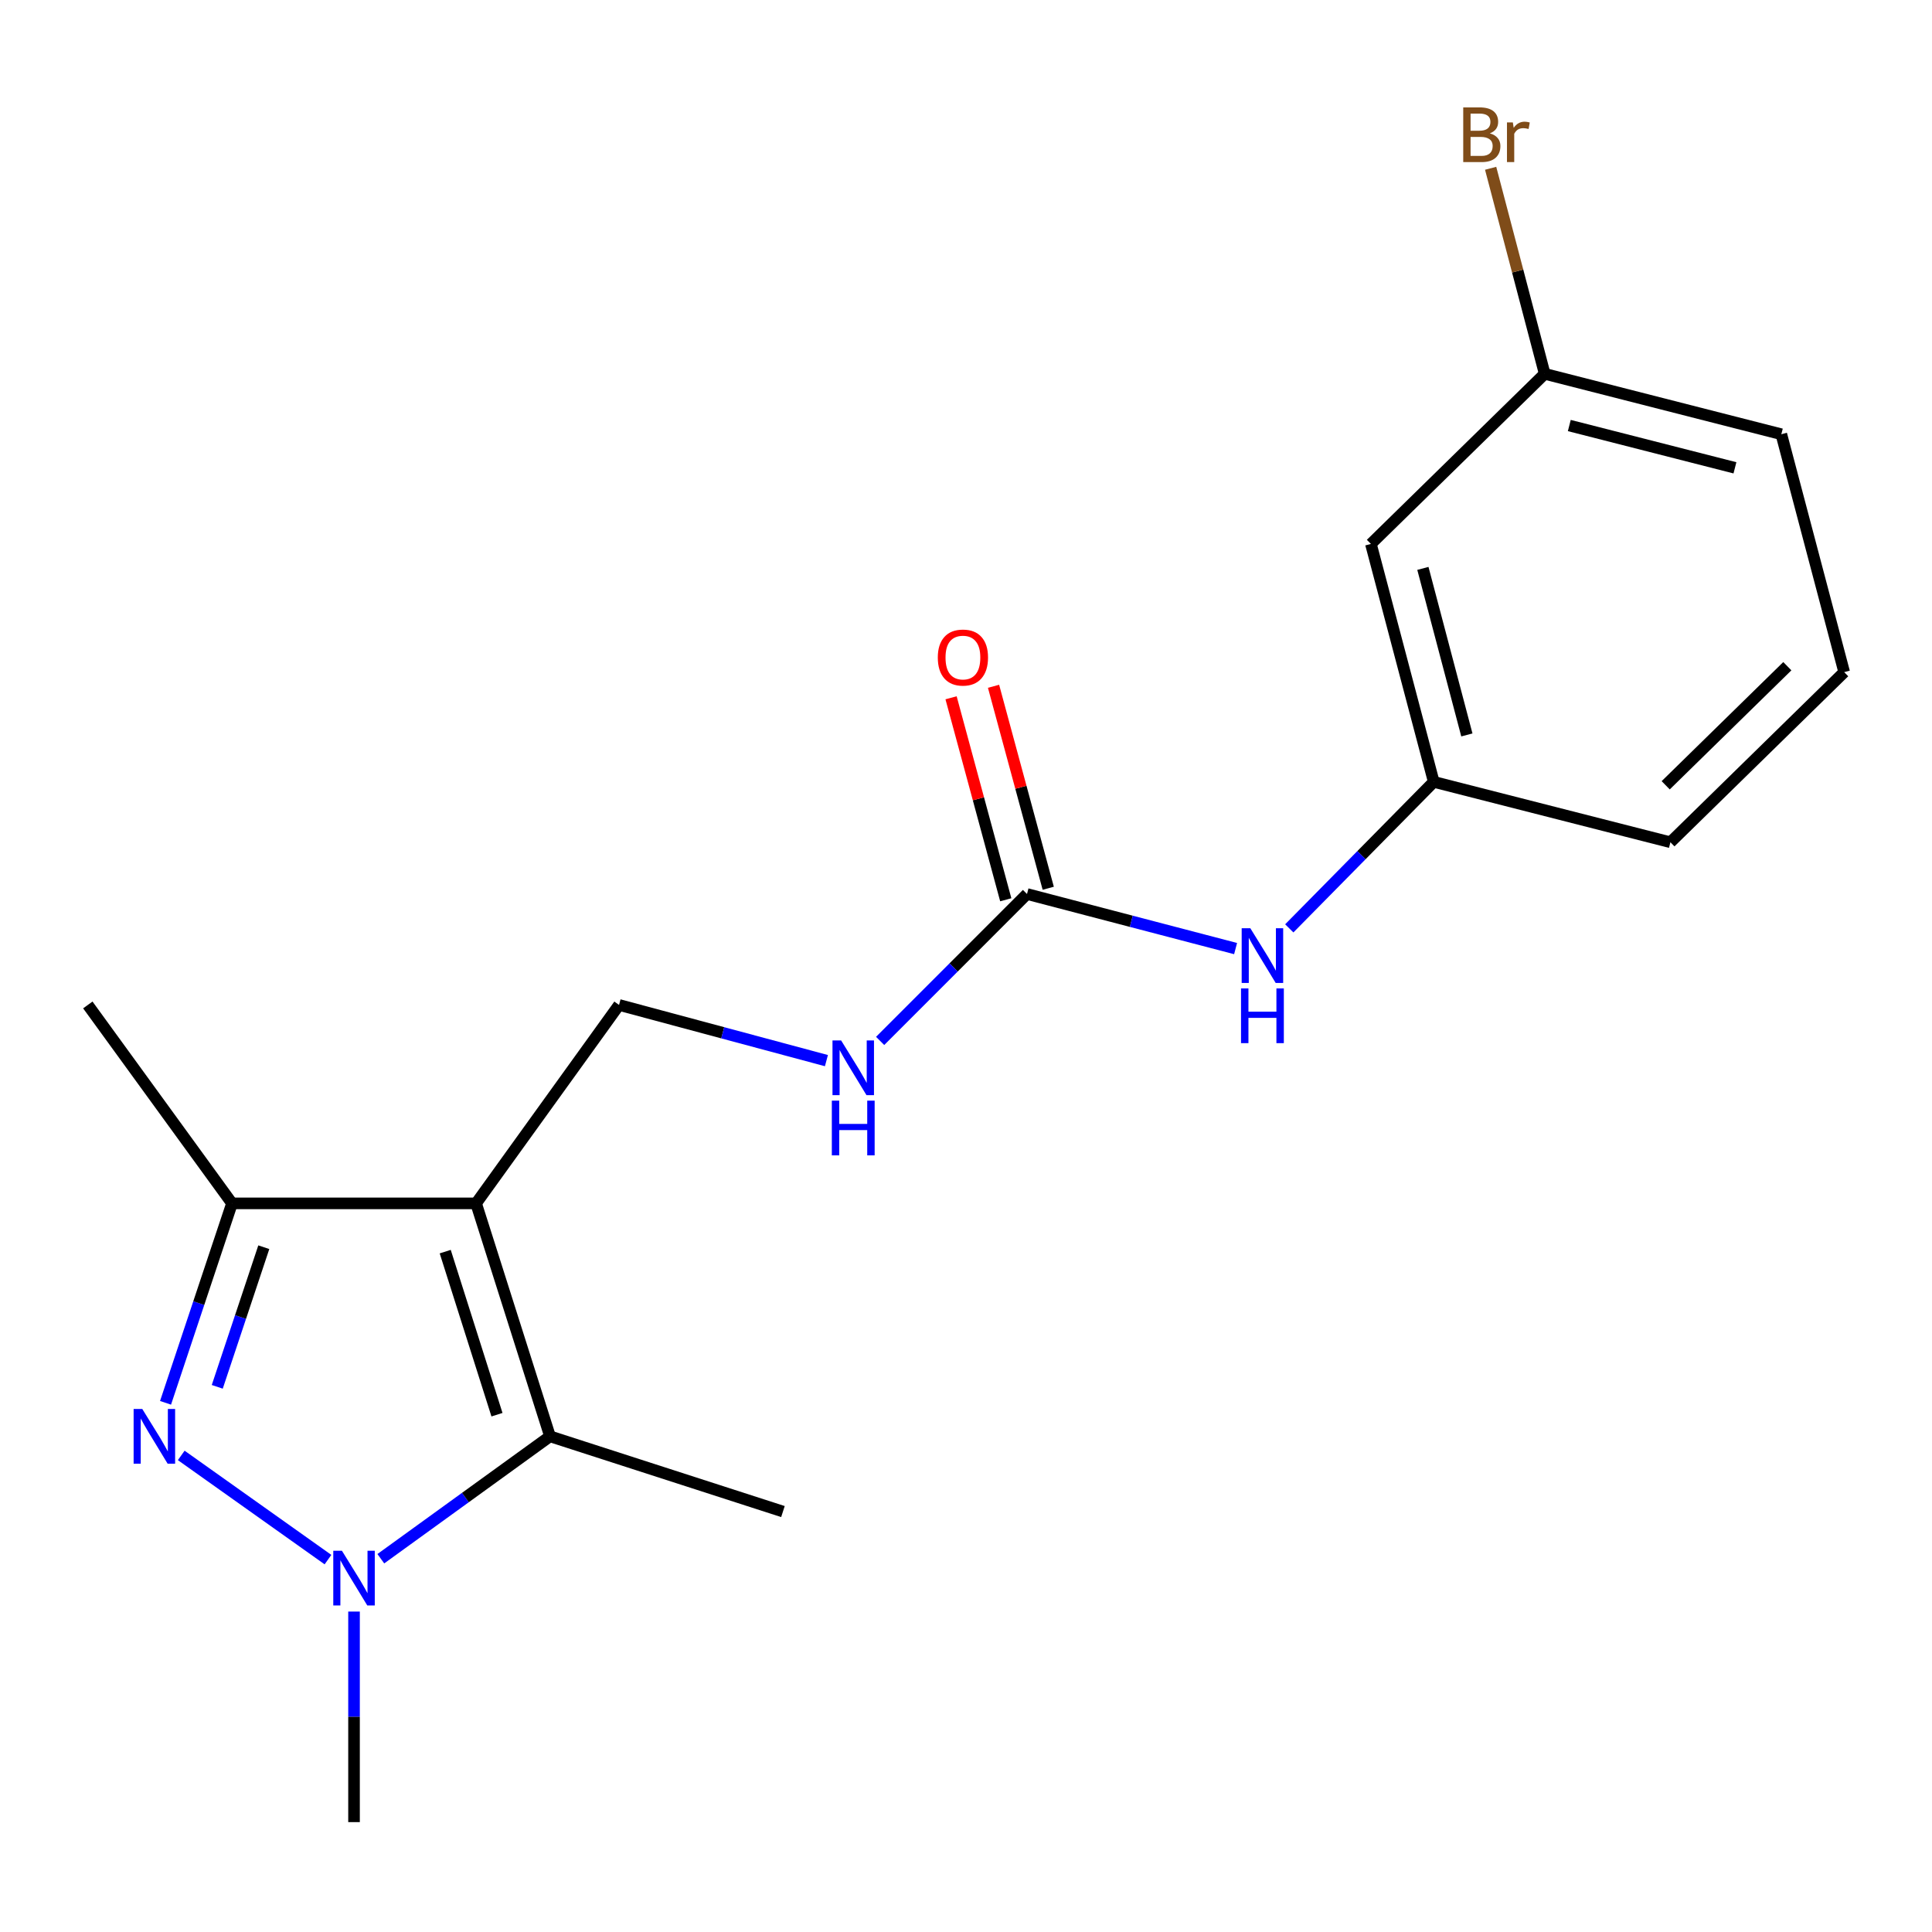 <?xml version='1.0' encoding='iso-8859-1'?>
<svg version='1.1' baseProfile='full'
              xmlns='http://www.w3.org/2000/svg'
                      xmlns:rdkit='http://www.rdkit.org/xml'
                      xmlns:xlink='http://www.w3.org/1999/xlink'
                  xml:space='preserve'
width='1000px' height='1000px' viewBox='0 0 1000 1000'>
<!-- END OF HEADER -->
<rect style='opacity:1.0;fill:#FFFFFF;stroke:none' width='1000' height='1000' x='0' y='0'> </rect>
<path class='bond-2' d='M 246.417,622.863 L 284.686,743.441' style='fill:none;fill-rule:evenodd;stroke:#000000;stroke-width:6px;stroke-linecap:butt;stroke-linejoin:miter;stroke-opacity:1' />
<path class='bond-2' d='M 230.446,647.841 L 257.234,732.245' style='fill:none;fill-rule:evenodd;stroke:#000000;stroke-width:6px;stroke-linecap:butt;stroke-linejoin:miter;stroke-opacity:1' />
<path class='bond-3' d='M 246.417,622.863 L 120.094,622.863' style='fill:none;fill-rule:evenodd;stroke:#000000;stroke-width:6px;stroke-linecap:butt;stroke-linejoin:miter;stroke-opacity:1' />
<path class='bond-5' d='M 246.417,622.863 L 320.412,520.154' style='fill:none;fill-rule:evenodd;stroke:#000000;stroke-width:6px;stroke-linecap:butt;stroke-linejoin:miter;stroke-opacity:1' />
<path class='bond-0' d='M 85.681,726.103 L 102.888,674.483' style='fill:none;fill-rule:evenodd;stroke:#0000FF;stroke-width:6px;stroke-linecap:butt;stroke-linejoin:miter;stroke-opacity:1' />
<path class='bond-0' d='M 102.888,674.483 L 120.094,622.863' style='fill:none;fill-rule:evenodd;stroke:#000000;stroke-width:6px;stroke-linecap:butt;stroke-linejoin:miter;stroke-opacity:1' />
<path class='bond-0' d='M 112.453,717.821 L 124.498,681.687' style='fill:none;fill-rule:evenodd;stroke:#0000FF;stroke-width:6px;stroke-linecap:butt;stroke-linejoin:miter;stroke-opacity:1' />
<path class='bond-0' d='M 124.498,681.687 L 136.542,645.553' style='fill:none;fill-rule:evenodd;stroke:#000000;stroke-width:6px;stroke-linecap:butt;stroke-linejoin:miter;stroke-opacity:1' />
<path class='bond-19' d='M 93.81,753.318 L 169.761,807.253' style='fill:none;fill-rule:evenodd;stroke:#0000FF;stroke-width:6px;stroke-linecap:butt;stroke-linejoin:miter;stroke-opacity:1' />
<path class='bond-1' d='M 197.113,806.794 L 240.9,775.117' style='fill:none;fill-rule:evenodd;stroke:#0000FF;stroke-width:6px;stroke-linecap:butt;stroke-linejoin:miter;stroke-opacity:1' />
<path class='bond-1' d='M 240.9,775.117 L 284.686,743.441' style='fill:none;fill-rule:evenodd;stroke:#000000;stroke-width:6px;stroke-linecap:butt;stroke-linejoin:miter;stroke-opacity:1' />
<path class='bond-12' d='M 183.243,834.145 L 183.243,888.635' style='fill:none;fill-rule:evenodd;stroke:#0000FF;stroke-width:6px;stroke-linecap:butt;stroke-linejoin:miter;stroke-opacity:1' />
<path class='bond-12' d='M 183.243,888.635 L 183.243,943.125' style='fill:none;fill-rule:evenodd;stroke:#000000;stroke-width:6px;stroke-linecap:butt;stroke-linejoin:miter;stroke-opacity:1' />
<path class='bond-13' d='M 284.686,743.441 L 405.251,782.381' style='fill:none;fill-rule:evenodd;stroke:#000000;stroke-width:6px;stroke-linecap:butt;stroke-linejoin:miter;stroke-opacity:1' />
<path class='bond-15' d='M 120.094,622.863 L 45.455,520.154' style='fill:none;fill-rule:evenodd;stroke:#000000;stroke-width:6px;stroke-linecap:butt;stroke-linejoin:miter;stroke-opacity:1' />
<path class='bond-4' d='M 531.574,462.738 L 493.565,500.759' style='fill:none;fill-rule:evenodd;stroke:#000000;stroke-width:6px;stroke-linecap:butt;stroke-linejoin:miter;stroke-opacity:1' />
<path class='bond-4' d='M 493.565,500.759 L 455.555,538.779' style='fill:none;fill-rule:evenodd;stroke:#0000FF;stroke-width:6px;stroke-linecap:butt;stroke-linejoin:miter;stroke-opacity:1' />
<path class='bond-7' d='M 531.574,462.738 L 585.558,476.861' style='fill:none;fill-rule:evenodd;stroke:#000000;stroke-width:6px;stroke-linecap:butt;stroke-linejoin:miter;stroke-opacity:1' />
<path class='bond-7' d='M 585.558,476.861 L 639.541,490.983' style='fill:none;fill-rule:evenodd;stroke:#0000FF;stroke-width:6px;stroke-linecap:butt;stroke-linejoin:miter;stroke-opacity:1' />
<path class='bond-8' d='M 542.568,459.761 L 528.412,407.489' style='fill:none;fill-rule:evenodd;stroke:#000000;stroke-width:6px;stroke-linecap:butt;stroke-linejoin:miter;stroke-opacity:1' />
<path class='bond-8' d='M 528.412,407.489 L 514.255,355.217' style='fill:none;fill-rule:evenodd;stroke:#FF0000;stroke-width:6px;stroke-linecap:butt;stroke-linejoin:miter;stroke-opacity:1' />
<path class='bond-8' d='M 520.581,465.716 L 506.425,413.444' style='fill:none;fill-rule:evenodd;stroke:#000000;stroke-width:6px;stroke-linecap:butt;stroke-linejoin:miter;stroke-opacity:1' />
<path class='bond-8' d='M 506.425,413.444 L 492.268,361.172' style='fill:none;fill-rule:evenodd;stroke:#FF0000;stroke-width:6px;stroke-linecap:butt;stroke-linejoin:miter;stroke-opacity:1' />
<path class='bond-6' d='M 320.412,520.154 L 374.084,534.566' style='fill:none;fill-rule:evenodd;stroke:#000000;stroke-width:6px;stroke-linecap:butt;stroke-linejoin:miter;stroke-opacity:1' />
<path class='bond-6' d='M 374.084,534.566 L 427.757,548.977' style='fill:none;fill-rule:evenodd;stroke:#0000FF;stroke-width:6px;stroke-linecap:butt;stroke-linejoin:miter;stroke-opacity:1' />
<path class='bond-9' d='M 667.328,480.523 L 704.716,442.606' style='fill:none;fill-rule:evenodd;stroke:#0000FF;stroke-width:6px;stroke-linecap:butt;stroke-linejoin:miter;stroke-opacity:1' />
<path class='bond-9' d='M 704.716,442.606 L 742.104,404.689' style='fill:none;fill-rule:evenodd;stroke:#000000;stroke-width:6px;stroke-linecap:butt;stroke-linejoin:miter;stroke-opacity:1' />
<path class='bond-10' d='M 742.104,404.689 L 709.581,281.543' style='fill:none;fill-rule:evenodd;stroke:#000000;stroke-width:6px;stroke-linecap:butt;stroke-linejoin:miter;stroke-opacity:1' />
<path class='bond-10' d='M 759.25,380.401 L 736.483,294.198' style='fill:none;fill-rule:evenodd;stroke:#000000;stroke-width:6px;stroke-linecap:butt;stroke-linejoin:miter;stroke-opacity:1' />
<path class='bond-17' d='M 742.104,404.689 L 864.606,435.948' style='fill:none;fill-rule:evenodd;stroke:#000000;stroke-width:6px;stroke-linecap:butt;stroke-linejoin:miter;stroke-opacity:1' />
<path class='bond-11' d='M 709.581,281.543 L 799.533,193.489' style='fill:none;fill-rule:evenodd;stroke:#000000;stroke-width:6px;stroke-linecap:butt;stroke-linejoin:miter;stroke-opacity:1' />
<path class='bond-14' d='M 799.533,193.489 L 785.542,140.297' style='fill:none;fill-rule:evenodd;stroke:#000000;stroke-width:6px;stroke-linecap:butt;stroke-linejoin:miter;stroke-opacity:1' />
<path class='bond-14' d='M 785.542,140.297 L 771.55,87.106' style='fill:none;fill-rule:evenodd;stroke:#7F4C19;stroke-width:6px;stroke-linecap:butt;stroke-linejoin:miter;stroke-opacity:1' />
<path class='bond-20' d='M 799.533,193.489 L 922.009,224.759' style='fill:none;fill-rule:evenodd;stroke:#000000;stroke-width:6px;stroke-linecap:butt;stroke-linejoin:miter;stroke-opacity:1' />
<path class='bond-20' d='M 812.269,220.25 L 898.003,242.14' style='fill:none;fill-rule:evenodd;stroke:#000000;stroke-width:6px;stroke-linecap:butt;stroke-linejoin:miter;stroke-opacity:1' />
<path class='bond-16' d='M 954.545,347.893 L 864.606,435.948' style='fill:none;fill-rule:evenodd;stroke:#000000;stroke-width:6px;stroke-linecap:butt;stroke-linejoin:miter;stroke-opacity:1' />
<path class='bond-16' d='M 925.119,344.825 L 862.161,406.462' style='fill:none;fill-rule:evenodd;stroke:#000000;stroke-width:6px;stroke-linecap:butt;stroke-linejoin:miter;stroke-opacity:1' />
<path class='bond-18' d='M 954.545,347.893 L 922.009,224.759' style='fill:none;fill-rule:evenodd;stroke:#000000;stroke-width:6px;stroke-linecap:butt;stroke-linejoin:miter;stroke-opacity:1' />
<path  class='atom-1' d='M 73.642 729.281
L 82.922 744.281
Q 83.842 745.761, 85.322 748.441
Q 86.802 751.121, 86.882 751.281
L 86.882 729.281
L 90.642 729.281
L 90.642 757.601
L 86.762 757.601
L 76.802 741.201
Q 75.642 739.281, 74.402 737.081
Q 73.202 734.881, 72.842 734.201
L 72.842 757.601
L 69.162 757.601
L 69.162 729.281
L 73.642 729.281
' fill='#0000FF'/>
<path  class='atom-2' d='M 176.983 802.668
L 186.263 817.668
Q 187.183 819.148, 188.663 821.828
Q 190.143 824.508, 190.223 824.668
L 190.223 802.668
L 193.983 802.668
L 193.983 830.988
L 190.103 830.988
L 180.143 814.588
Q 178.983 812.668, 177.743 810.468
Q 176.543 808.268, 176.183 807.588
L 176.183 830.988
L 172.503 830.988
L 172.503 802.668
L 176.983 802.668
' fill='#0000FF'/>
<path  class='atom-7' d='M 435.375 538.543
L 444.655 553.543
Q 445.575 555.023, 447.055 557.703
Q 448.535 560.383, 448.615 560.543
L 448.615 538.543
L 452.375 538.543
L 452.375 566.863
L 448.495 566.863
L 438.535 550.463
Q 437.375 548.543, 436.135 546.343
Q 434.935 544.143, 434.575 543.463
L 434.575 566.863
L 430.895 566.863
L 430.895 538.543
L 435.375 538.543
' fill='#0000FF'/>
<path  class='atom-7' d='M 430.555 569.695
L 434.395 569.695
L 434.395 581.735
L 448.875 581.735
L 448.875 569.695
L 452.715 569.695
L 452.715 598.015
L 448.875 598.015
L 448.875 584.935
L 434.395 584.935
L 434.395 598.015
L 430.555 598.015
L 430.555 569.695
' fill='#0000FF'/>
<path  class='atom-8' d='M 647.17 480.457
L 656.45 495.457
Q 657.37 496.937, 658.85 499.617
Q 660.33 502.297, 660.41 502.457
L 660.41 480.457
L 664.17 480.457
L 664.17 508.777
L 660.29 508.777
L 650.33 492.377
Q 649.17 490.457, 647.93 488.257
Q 646.73 486.057, 646.37 485.377
L 646.37 508.777
L 642.69 508.777
L 642.69 480.457
L 647.17 480.457
' fill='#0000FF'/>
<path  class='atom-8' d='M 642.35 511.609
L 646.19 511.609
L 646.19 523.649
L 660.67 523.649
L 660.67 511.609
L 664.51 511.609
L 664.51 539.929
L 660.67 539.929
L 660.67 526.849
L 646.19 526.849
L 646.19 539.929
L 642.35 539.929
L 642.35 511.609
' fill='#0000FF'/>
<path  class='atom-9' d='M 485.405 340.342
Q 485.405 333.542, 488.765 329.742
Q 492.125 325.942, 498.405 325.942
Q 504.685 325.942, 508.045 329.742
Q 511.405 333.542, 511.405 340.342
Q 511.405 347.222, 508.005 351.142
Q 504.605 355.022, 498.405 355.022
Q 492.165 355.022, 488.765 351.142
Q 485.405 347.262, 485.405 340.342
M 498.405 351.822
Q 502.725 351.822, 505.045 348.942
Q 507.405 346.022, 507.405 340.342
Q 507.405 334.782, 505.045 331.982
Q 502.725 329.142, 498.405 329.142
Q 494.085 329.142, 491.725 331.942
Q 489.405 334.742, 489.405 340.342
Q 489.405 346.062, 491.725 348.942
Q 494.085 351.822, 498.405 351.822
' fill='#FF0000'/>
<path  class='atom-15' d='M 771.124 69.027
Q 773.844 69.787, 775.204 71.467
Q 776.604 73.107, 776.604 75.547
Q 776.604 79.467, 774.084 81.707
Q 771.604 83.907, 766.884 83.907
L 757.364 83.907
L 757.364 55.587
L 765.724 55.587
Q 770.564 55.587, 773.004 57.547
Q 775.444 59.507, 775.444 63.107
Q 775.444 67.387, 771.124 69.027
M 761.164 58.787
L 761.164 67.667
L 765.724 67.667
Q 768.524 67.667, 769.964 66.547
Q 771.444 65.387, 771.444 63.107
Q 771.444 58.787, 765.724 58.787
L 761.164 58.787
M 766.884 80.707
Q 769.644 80.707, 771.124 79.387
Q 772.604 78.067, 772.604 75.547
Q 772.604 73.227, 770.964 72.067
Q 769.364 70.867, 766.284 70.867
L 761.164 70.867
L 761.164 80.707
L 766.884 80.707
' fill='#7F4C19'/>
<path  class='atom-15' d='M 783.044 63.347
L 783.484 66.187
Q 785.644 62.987, 789.164 62.987
Q 790.284 62.987, 791.804 63.387
L 791.204 66.747
Q 789.484 66.347, 788.524 66.347
Q 786.844 66.347, 785.724 67.027
Q 784.644 67.667, 783.764 69.227
L 783.764 83.907
L 780.004 83.907
L 780.004 63.347
L 783.044 63.347
' fill='#7F4C19'/>
</svg>
